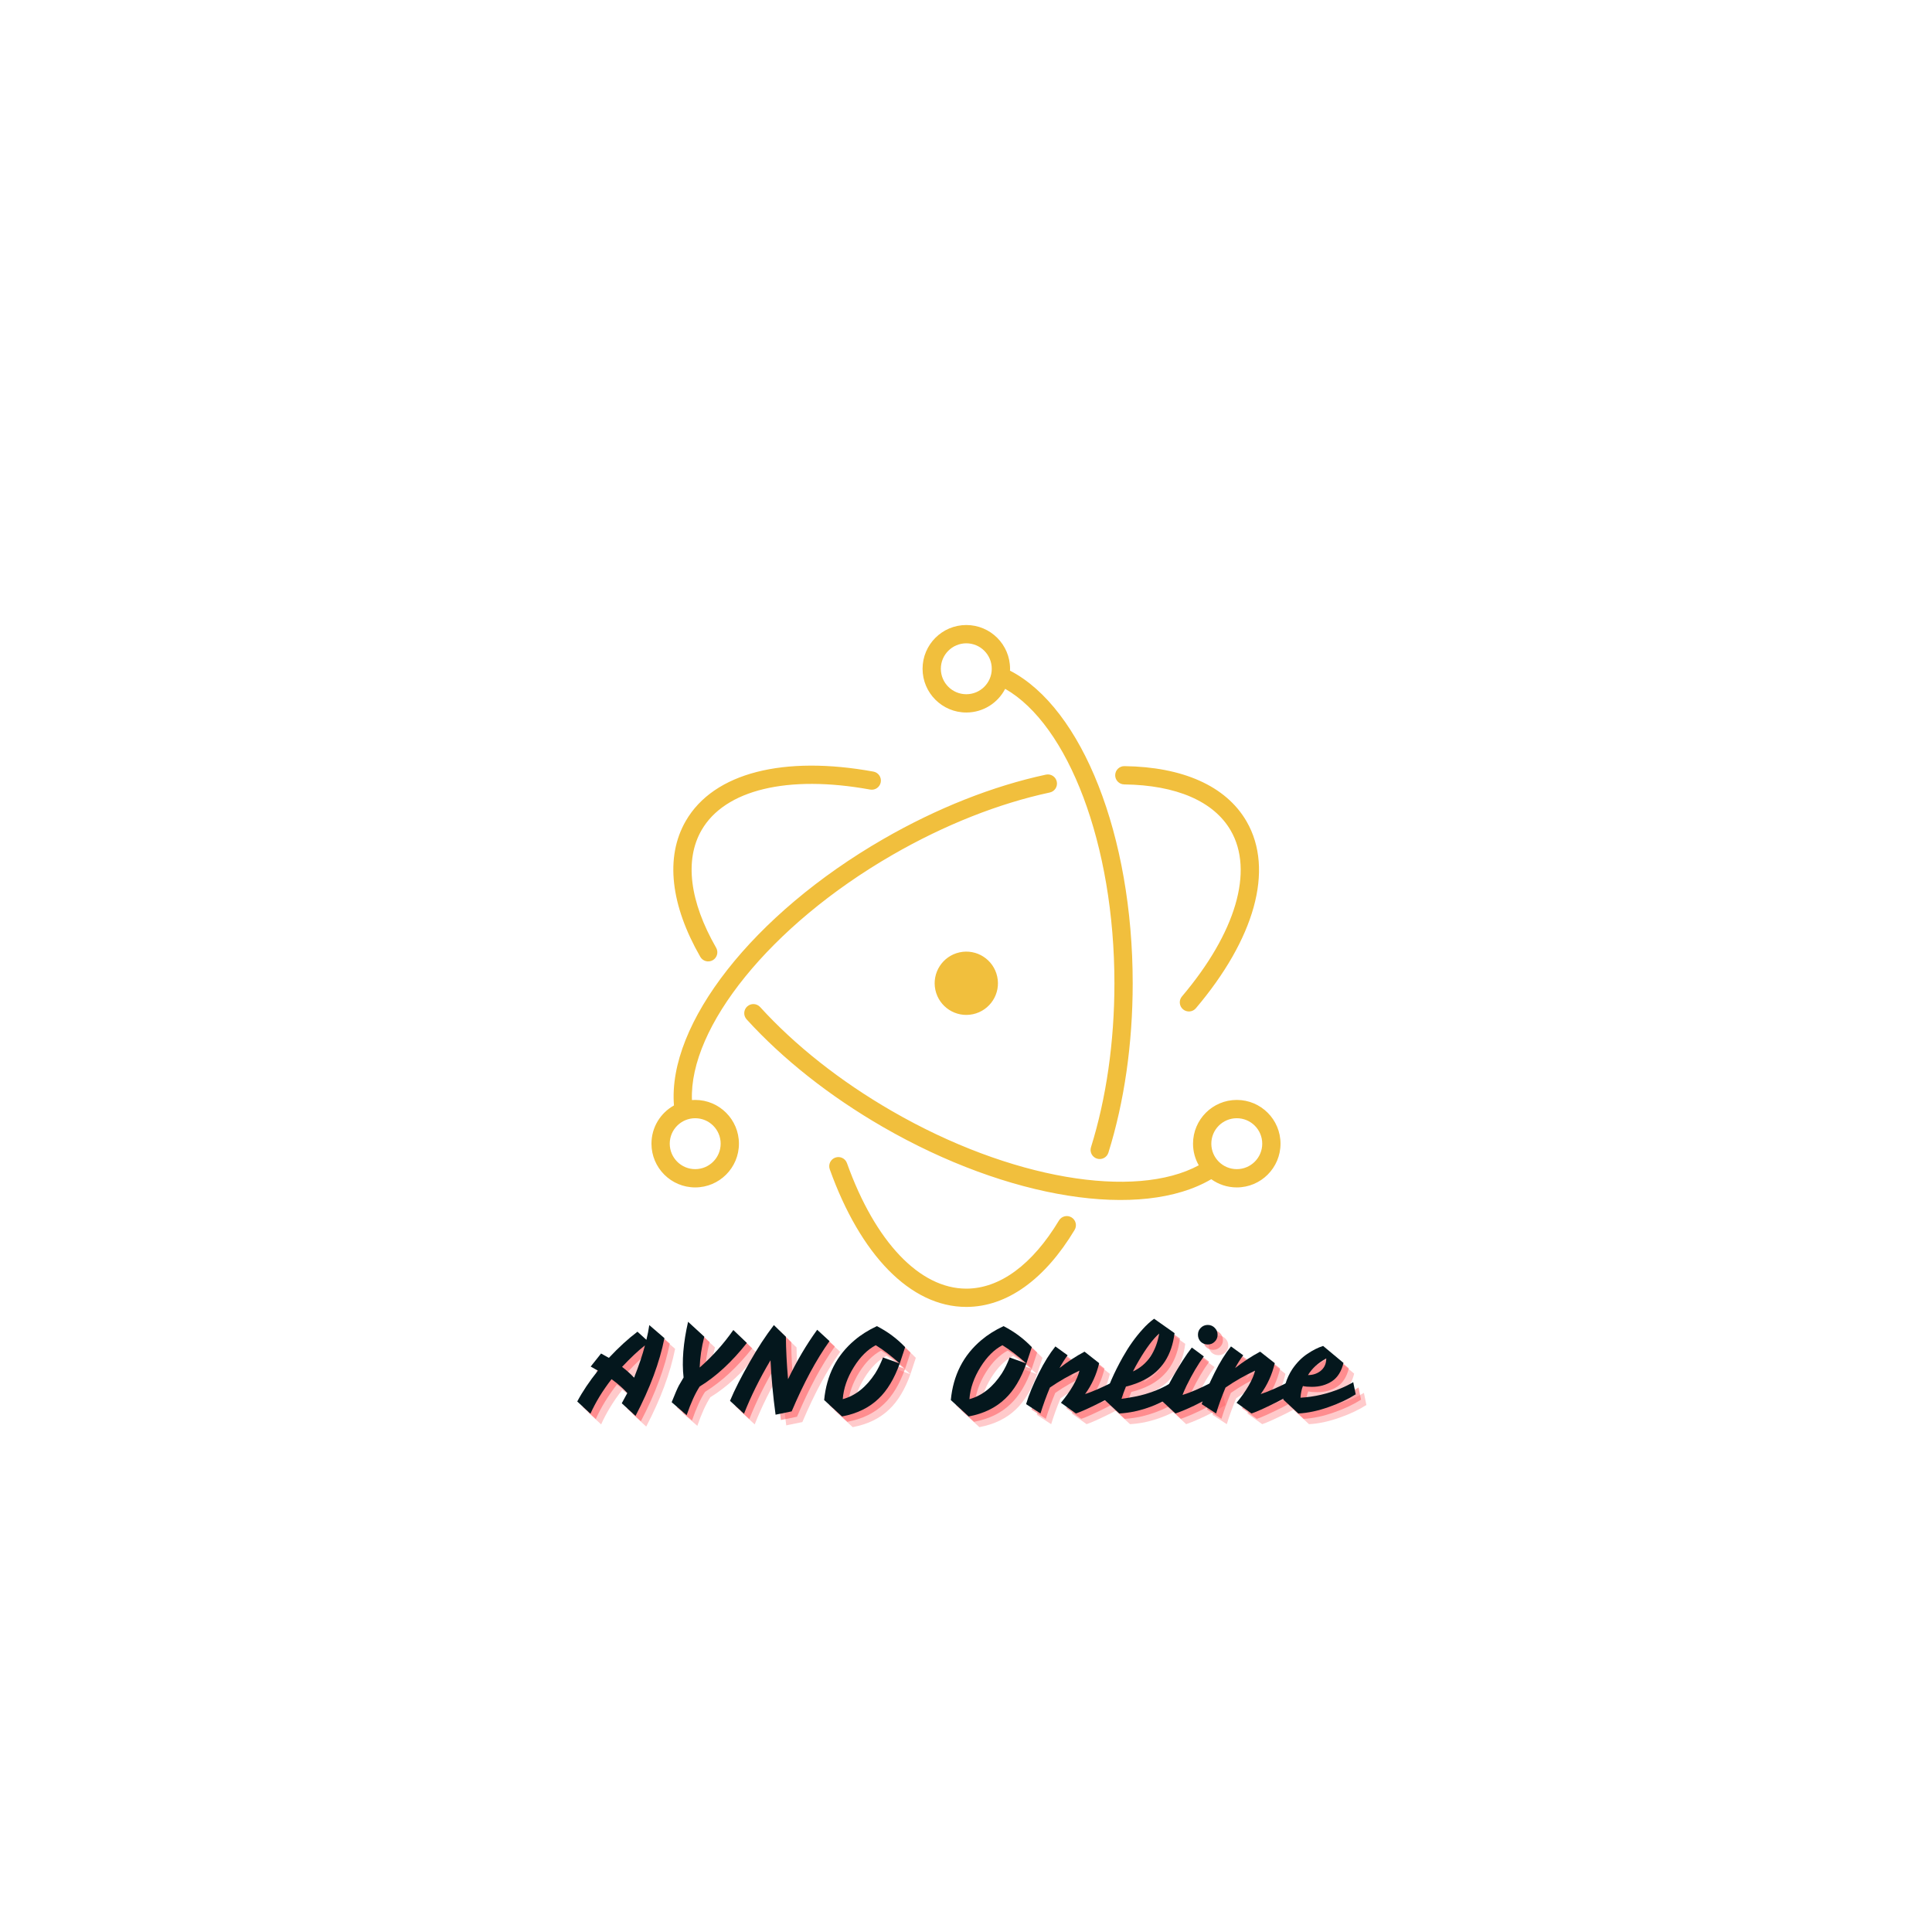 <svg version="1.0" preserveAspectRatio="xMidYMid meet" height="500" viewBox="0 0 375 375" zoomAndPan="magnify" width="500" xmlns:xlink="http://www.w3.org/1999/xlink" xmlns="http://www.w3.org/2000/svg"><defs><g></g><clipPath id="589de1c700"><path clip-rule="nonzero" d="M 126.449 121.273 L 248.699 121.273 L 248.699 254 L 126.449 254 Z M 126.449 121.273"></path></clipPath></defs><g clip-path="url(#589de1c700)"><path fill-rule="nonzero" fill-opacity="1" d="M 169.527 149.766 C 152.23 146.617 138.555 149.914 133.105 159.352 C 129.039 166.398 130.199 175.738 135.926 185.719 C 136.41 186.57 137.496 186.863 138.344 186.379 C 139.195 185.891 139.488 184.805 139 183.957 C 133.844 174.965 132.84 166.902 136.176 161.125 C 140.703 153.285 152.902 150.344 168.891 153.254 C 169.855 153.43 170.777 152.793 170.953 151.828 C 171.129 150.863 170.488 149.941 169.527 149.766 Z M 195.105 133.699 C 193.695 136.43 190.848 138.297 187.559 138.297 C 182.871 138.297 179.07 134.496 179.07 129.809 C 179.07 125.117 182.871 121.316 187.559 121.316 C 192.25 121.316 196.051 125.117 196.051 129.809 C 196.051 129.93 196.047 130.051 196.039 130.172 C 210.09 137.441 219.855 162.223 219.855 190.848 C 219.855 202.629 218.207 213.93 215.141 223.727 C 214.852 224.66 213.859 225.18 212.926 224.891 C 211.988 224.598 211.465 223.602 211.762 222.668 C 214.711 213.223 216.309 202.277 216.309 190.855 C 216.309 163.895 207.348 140.699 195.105 133.703 Z M 134.305 213.52 C 134.516 213.508 134.727 213.496 134.938 213.496 C 139.625 213.496 143.426 217.301 143.426 221.988 C 143.426 226.676 139.625 230.477 134.938 230.477 C 130.25 230.477 126.449 226.676 126.449 221.988 C 126.449 218.797 128.211 216.016 130.816 214.566 C 129.535 198.699 146.211 177.43 171.41 162.883 C 181.879 156.84 192.777 152.551 203.02 150.355 C 203.977 150.152 204.918 150.762 205.121 151.719 C 205.328 152.676 204.715 153.621 203.762 153.824 C 193.895 155.941 183.34 160.094 173.184 165.957 C 149.453 179.66 133.762 199.402 134.305 213.52 Z M 232.68 226.184 C 231.973 224.945 231.566 223.512 231.566 221.988 C 231.566 217.301 235.367 213.496 240.059 213.496 C 244.746 213.496 248.547 217.301 248.547 221.988 C 248.547 226.676 244.746 230.477 240.059 230.477 C 238.211 230.477 236.5 229.887 235.105 228.883 C 221.566 236.848 195.703 232.785 171.359 218.734 C 160.996 212.75 151.91 205.543 144.918 197.855 C 144.258 197.133 144.312 196.008 145.035 195.352 C 145.762 194.691 146.883 194.746 147.543 195.469 C 154.281 202.875 163.082 209.859 173.133 215.656 C 196.102 228.922 220.297 232.871 232.68 226.184 Z M 232.121 195.699 C 231.492 196.445 230.371 196.539 229.621 195.906 C 228.875 195.273 228.781 194.152 229.418 193.41 C 239.883 181.043 243.41 169.043 238.891 161.219 C 235.613 155.535 228.32 152.383 218.207 152.254 C 217.23 152.238 216.445 151.434 216.457 150.457 C 216.473 149.477 217.273 148.691 218.258 148.707 C 229.496 148.852 237.957 152.512 241.961 159.441 C 247.402 168.863 243.449 182.32 232.121 195.699 Z M 161.055 226.957 C 160.727 226.035 161.207 225.02 162.129 224.691 C 163.051 224.359 164.066 224.84 164.395 225.762 C 169.867 241.047 178.512 250.125 187.559 250.125 C 194.062 250.125 200.395 245.461 205.543 236.898 C 206.051 236.059 207.137 235.785 207.977 236.289 C 208.816 236.793 209.086 237.883 208.582 238.723 C 202.855 248.258 195.5 253.672 187.559 253.672 C 176.664 253.672 166.977 243.492 161.055 226.957 Z M 245 221.988 C 245 219.258 242.785 217.047 240.059 217.047 C 237.328 217.047 235.117 219.258 235.117 221.988 C 235.117 224.715 237.328 226.93 240.059 226.93 C 242.785 226.93 245 224.715 245 221.988 Z M 134.938 226.93 C 137.668 226.93 139.879 224.715 139.879 221.988 C 139.879 219.258 137.668 217.047 134.938 217.047 C 132.211 217.047 129.996 219.258 129.996 221.988 C 129.996 224.715 132.211 226.93 134.938 226.93 Z M 187.559 134.75 C 190.289 134.75 192.5 132.535 192.5 129.809 C 192.5 127.078 190.289 124.867 187.559 124.867 C 184.832 124.867 182.617 127.078 182.617 129.809 C 182.617 132.535 184.832 134.75 187.559 134.75 Z M 188.859 196.855 C 185.539 197.574 182.277 195.465 181.555 192.148 C 180.84 188.836 182.949 185.566 186.262 184.848 C 189.578 184.133 192.844 186.242 193.559 189.555 C 194.281 192.871 192.172 196.137 188.859 196.855 Z M 188.859 196.855" fill="#f1bf3d"></path></g><g fill-opacity="0.302" fill="#ff5055"><g transform="translate(116.039, 275.789)"><g><path d="M 4.734 -6.016 C 3.004 -3.785 1.641 -1.551 0.641 0.688 L -1.922 -1.688 C -0.91 -3.594 0.426 -5.586 2.094 -7.672 L 0.688 -8.469 L 2.703 -11 L 4.219 -10.156 C 6.133 -12.195 7.984 -13.891 9.766 -15.234 L 11.5 -13.656 C 11.738 -14.625 11.926 -15.578 12.062 -16.516 L 15 -13.984 C 14.07 -9.297 12.203 -4.266 9.391 1.109 L 6.719 -1.344 C 7.219 -2.25 7.578 -2.91 7.797 -3.328 C 6.93 -4.285 5.91 -5.18 4.734 -6.016 Z M 6.781 -8.406 C 7.625 -7.758 8.398 -7.062 9.109 -6.312 C 10.055 -8.688 10.758 -10.773 11.219 -12.578 C 9.844 -11.492 8.363 -10.102 6.781 -8.406 Z M 6.781 -8.406"></path></g></g></g><g fill-opacity="0.302" fill="#ff5055"><g transform="translate(132.132, 275.789)"><g><path d="M 5.75 -8.281 C 8.219 -10.438 10.395 -12.863 12.281 -15.562 L 14.906 -13.047 C 11.988 -9.359 8.938 -6.539 5.75 -4.594 C 4.883 -3.27 4.039 -1.414 3.219 0.969 L 0.312 -1.547 C 0.969 -3.191 1.438 -4.273 1.719 -4.797 C 2.008 -5.316 2.312 -5.832 2.625 -6.344 C 2.27 -9.469 2.562 -13.07 3.5 -17.156 L 6.641 -14.266 C 6.109 -12.18 5.812 -10.188 5.75 -8.281 Z M 5.75 -8.281"></path></g></g></g><g fill-opacity="0.302" fill="#ff5055"><g transform="translate(145.409, 275.789)"><g><path d="M -1.641 -1.812 C -0.754 -3.945 0.535 -6.488 2.234 -9.438 C 3.742 -12.094 5.289 -14.453 6.875 -16.516 L 9.203 -14.25 C 9.234 -11.633 9.375 -8.891 9.625 -6.016 C 11.301 -9.523 13.188 -12.723 15.281 -15.609 L 17.672 -13.406 C 15.109 -9.82 12.66 -5.273 10.328 0.234 L 7.203 0.875 C 6.703 -2.82 6.375 -6.344 6.219 -9.688 C 4.125 -6.164 2.41 -2.707 1.078 0.688 Z M -1.641 -1.812"></path></g></g></g><g fill-opacity="0.302" fill="#ff5055"><g transform="translate(162.464, 275.789)"><g><path d="M 14.25 -9.062 C 12.594 -10.539 11.039 -11.723 9.594 -12.609 C 8 -11.773 6.582 -10.363 5.344 -8.375 C 4.062 -6.32 3.344 -4.242 3.188 -2.141 C 5.645 -2.805 7.742 -4.473 9.484 -7.141 C 10.055 -8.047 10.562 -9.078 11 -10.234 L 14.25 -9.062 C 13.195 -6.113 11.828 -3.836 10.141 -2.234 C 8.305 -0.473 5.941 0.676 3.047 1.219 L -0.422 -1.969 C 0.035 -6.789 2.016 -10.672 5.516 -13.609 C 6.734 -14.641 8.164 -15.539 9.812 -16.312 C 11.895 -15.25 13.723 -13.891 15.297 -12.234 Z M 14.25 -9.062"></path></g></g></g><g fill-opacity="0.302" fill="#ff5055"><g transform="translate(178.557, 275.789)"><g></g></g></g><g fill-opacity="0.302" fill="#ff5055"><g transform="translate(187.049, 275.789)"><g><path d="M 14.25 -9.062 C 12.594 -10.539 11.039 -11.723 9.594 -12.609 C 8 -11.773 6.582 -10.363 5.344 -8.375 C 4.062 -6.32 3.344 -4.242 3.188 -2.141 C 5.645 -2.805 7.742 -4.473 9.484 -7.141 C 10.055 -8.047 10.562 -9.078 11 -10.234 L 14.25 -9.062 C 13.195 -6.113 11.828 -3.836 10.141 -2.234 C 8.305 -0.473 5.941 0.676 3.047 1.219 L -0.422 -1.969 C 0.035 -6.789 2.016 -10.672 5.516 -13.609 C 6.734 -14.641 8.164 -15.539 9.812 -16.312 C 11.895 -15.25 13.723 -13.891 15.297 -12.234 Z M 14.25 -9.062"></path></g></g></g><g fill-opacity="0.302" fill="#ff5055"><g transform="translate(203.142, 275.789)"><g><path d="M 4.578 -8.172 C 6.141 -9.398 7.758 -10.461 9.438 -11.359 L 12.281 -9.125 C 11.758 -6.906 10.848 -4.906 9.547 -3.125 C 11.117 -3.656 12.895 -4.426 14.875 -5.438 L 15.375 -3.078 C 14.727 -2.648 13.75 -2.109 12.438 -1.453 C 10.188 -0.336 8.629 0.359 7.766 0.641 L 4.859 -1.438 C 5.797 -2.562 6.582 -3.676 7.219 -4.781 C 7.852 -5.883 8.266 -6.848 8.453 -7.672 C 6.441 -6.734 4.531 -5.641 2.719 -4.391 C 2 -2.672 1.391 -0.992 0.891 0.641 L -1.906 -1.172 C -1.375 -2.973 -0.539 -5 0.594 -7.25 C 1.602 -9.27 2.664 -10.977 3.781 -12.375 L 6.156 -10.656 C 5.602 -9.914 5.078 -9.086 4.578 -8.172 Z M 4.578 -8.172"></path></g></g></g><g fill-opacity="0.302" fill="#ff5055"><g transform="translate(217.898, 275.789)"><g><path d="M -1.484 -2.062 C -0.805 -4.488 0.391 -7.234 2.109 -10.297 C 3.254 -12.336 4.539 -14.145 5.969 -15.719 C 6.688 -16.52 7.426 -17.195 8.188 -17.75 L 12.156 -14.953 C 11.625 -10.68 9.688 -7.672 6.344 -5.922 C 5.258 -5.348 4.051 -4.898 2.719 -4.578 C 2.344 -3.648 2.055 -2.859 1.859 -2.203 C 3.797 -2.473 5.305 -2.77 6.391 -3.094 C 8.492 -3.719 10.25 -4.5 11.656 -5.438 L 12.156 -3.078 C 9.852 -1.484 7.238 -0.367 4.312 0.266 C 3.344 0.461 2.383 0.586 1.438 0.641 Z M 4.078 -7.516 C 5.504 -8.18 6.641 -9.148 7.484 -10.422 C 8.328 -11.691 8.891 -13.176 9.172 -14.875 C 7.941 -13.77 6.617 -12.004 5.203 -9.578 C 4.797 -8.891 4.422 -8.203 4.078 -7.516 Z M 4.078 -7.516"></path></g></g></g><g fill-opacity="0.302" fill="#ff5055"><g transform="translate(229.439, 275.789)"><g><path d="M 5.703 -13.281 C 5.336 -13.656 5.156 -14.109 5.156 -14.641 C 5.156 -15.172 5.336 -15.617 5.703 -15.984 C 6.078 -16.359 6.531 -16.547 7.062 -16.547 C 7.594 -16.547 8.039 -16.359 8.406 -15.984 C 8.781 -15.617 8.969 -15.172 8.969 -14.641 C 8.969 -14.109 8.781 -13.66 8.406 -13.297 C 8.039 -12.93 7.594 -12.75 7.062 -12.75 C 6.531 -12.75 6.078 -12.926 5.703 -13.281 Z M 2.156 -2.953 C 3.75 -3.441 5.664 -4.27 7.906 -5.438 L 8.406 -3.078 C 6.883 -2.086 5.051 -1.125 2.906 -0.188 C 2.188 0.125 1.484 0.398 0.797 0.641 L -1.906 -1.859 C -1.133 -3.953 0.242 -6.562 2.234 -9.688 C 2.828 -10.625 3.406 -11.445 3.969 -12.156 L 6.297 -10.438 C 5.148 -8.875 4.035 -6.988 2.953 -4.781 C 2.641 -4.125 2.375 -3.516 2.156 -2.953 Z M 2.156 -2.953"></path></g></g></g><g fill-opacity="0.302" fill="#ff5055"><g transform="translate(237.228, 275.789)"><g><path d="M 4.578 -8.172 C 6.141 -9.398 7.758 -10.461 9.438 -11.359 L 12.281 -9.125 C 11.758 -6.906 10.848 -4.906 9.547 -3.125 C 11.117 -3.656 12.895 -4.426 14.875 -5.438 L 15.375 -3.078 C 14.727 -2.648 13.75 -2.109 12.438 -1.453 C 10.188 -0.336 8.629 0.359 7.766 0.641 L 4.859 -1.438 C 5.797 -2.562 6.582 -3.676 7.219 -4.781 C 7.852 -5.883 8.266 -6.848 8.453 -7.672 C 6.441 -6.734 4.531 -5.641 2.719 -4.391 C 2 -2.672 1.391 -0.992 0.891 0.641 L -1.906 -1.172 C -1.375 -2.973 -0.539 -5 0.594 -7.25 C 1.602 -9.27 2.664 -10.977 3.781 -12.375 L 6.156 -10.656 C 5.602 -9.914 5.078 -9.086 4.578 -8.172 Z M 4.578 -8.172"></path></g></g></g><g fill-opacity="0.302" fill="#ff5055"><g transform="translate(251.983, 275.789)"><g><path d="M 4.719 -4.531 C 3.977 -4.531 3.398 -4.582 2.984 -4.688 C 2.734 -4.082 2.578 -3.328 2.516 -2.422 C 5.203 -2.578 7.797 -3.176 10.297 -4.219 C 11.141 -4.562 11.957 -4.969 12.75 -5.438 L 13.234 -3.078 C 11.773 -2.148 10.055 -1.336 8.078 -0.641 C 5.961 0.117 3.969 0.547 2.094 0.641 L -0.828 -2.062 C -0.828 -4.219 -0.238 -6.191 0.938 -7.984 C 1.781 -9.211 2.738 -10.188 3.812 -10.906 C 4.883 -11.633 5.914 -12.156 6.906 -12.469 L 10.859 -9.172 C 10.473 -7.547 9.734 -6.363 8.641 -5.625 C 7.547 -4.895 6.238 -4.531 4.719 -4.531 Z M 3.969 -6.812 C 4.875 -6.812 5.664 -7.062 6.344 -7.562 C 7.125 -8.156 7.516 -8.984 7.516 -10.047 C 5.93 -9.18 4.75 -8.102 3.969 -6.812 Z M 3.969 -6.812"></path></g></g></g><g fill-opacity="0.502" fill="#ff5055"><g transform="translate(115.002, 274.752)"><g><path d="M 4.734 -6.016 C 3.004 -3.785 1.641 -1.551 0.641 0.688 L -1.922 -1.688 C -0.91 -3.594 0.426 -5.586 2.094 -7.672 L 0.688 -8.469 L 2.703 -11 L 4.219 -10.156 C 6.133 -12.195 7.984 -13.891 9.766 -15.234 L 11.5 -13.656 C 11.738 -14.625 11.926 -15.578 12.062 -16.516 L 15 -13.984 C 14.07 -9.297 12.203 -4.266 9.391 1.109 L 6.719 -1.344 C 7.219 -2.25 7.578 -2.91 7.797 -3.328 C 6.93 -4.285 5.91 -5.18 4.734 -6.016 Z M 6.781 -8.406 C 7.625 -7.758 8.398 -7.062 9.109 -6.312 C 10.055 -8.688 10.758 -10.773 11.219 -12.578 C 9.844 -11.492 8.363 -10.102 6.781 -8.406 Z M 6.781 -8.406"></path></g></g></g><g fill-opacity="0.502" fill="#ff5055"><g transform="translate(131.095, 274.752)"><g><path d="M 5.75 -8.281 C 8.219 -10.438 10.395 -12.863 12.281 -15.562 L 14.906 -13.047 C 11.988 -9.359 8.938 -6.539 5.75 -4.594 C 4.883 -3.27 4.039 -1.414 3.219 0.969 L 0.312 -1.547 C 0.969 -3.191 1.438 -4.273 1.719 -4.797 C 2.008 -5.316 2.312 -5.832 2.625 -6.344 C 2.27 -9.469 2.562 -13.07 3.5 -17.156 L 6.641 -14.266 C 6.109 -12.18 5.812 -10.188 5.75 -8.281 Z M 5.75 -8.281"></path></g></g></g><g fill-opacity="0.502" fill="#ff5055"><g transform="translate(144.372, 274.752)"><g><path d="M -1.641 -1.812 C -0.754 -3.945 0.535 -6.488 2.234 -9.438 C 3.742 -12.094 5.289 -14.453 6.875 -16.516 L 9.203 -14.25 C 9.234 -11.633 9.375 -8.891 9.625 -6.016 C 11.301 -9.523 13.188 -12.723 15.281 -15.609 L 17.672 -13.406 C 15.109 -9.82 12.66 -5.273 10.328 0.234 L 7.203 0.875 C 6.703 -2.82 6.375 -6.344 6.219 -9.688 C 4.125 -6.164 2.41 -2.707 1.078 0.688 Z M -1.641 -1.812"></path></g></g></g><g fill-opacity="0.502" fill="#ff5055"><g transform="translate(161.427, 274.752)"><g><path d="M 14.25 -9.062 C 12.594 -10.539 11.039 -11.723 9.594 -12.609 C 8 -11.773 6.582 -10.363 5.344 -8.375 C 4.062 -6.32 3.344 -4.242 3.188 -2.141 C 5.645 -2.805 7.742 -4.473 9.484 -7.141 C 10.055 -8.047 10.562 -9.078 11 -10.234 L 14.25 -9.062 C 13.195 -6.113 11.828 -3.836 10.141 -2.234 C 8.305 -0.473 5.941 0.676 3.047 1.219 L -0.422 -1.969 C 0.035 -6.789 2.016 -10.672 5.516 -13.609 C 6.734 -14.641 8.164 -15.539 9.812 -16.312 C 11.895 -15.25 13.723 -13.891 15.297 -12.234 Z M 14.25 -9.062"></path></g></g></g><g fill-opacity="0.502" fill="#ff5055"><g transform="translate(177.52, 274.752)"><g></g></g></g><g fill-opacity="0.502" fill="#ff5055"><g transform="translate(186.012, 274.752)"><g><path d="M 14.25 -9.062 C 12.594 -10.539 11.039 -11.723 9.594 -12.609 C 8 -11.773 6.582 -10.363 5.344 -8.375 C 4.062 -6.32 3.344 -4.242 3.188 -2.141 C 5.645 -2.805 7.742 -4.473 9.484 -7.141 C 10.055 -8.047 10.562 -9.078 11 -10.234 L 14.25 -9.062 C 13.195 -6.113 11.828 -3.836 10.141 -2.234 C 8.305 -0.473 5.941 0.676 3.047 1.219 L -0.422 -1.969 C 0.035 -6.789 2.016 -10.672 5.516 -13.609 C 6.734 -14.641 8.164 -15.539 9.812 -16.312 C 11.895 -15.25 13.723 -13.891 15.297 -12.234 Z M 14.25 -9.062"></path></g></g></g><g fill-opacity="0.502" fill="#ff5055"><g transform="translate(202.105, 274.752)"><g><path d="M 4.578 -8.172 C 6.141 -9.398 7.758 -10.461 9.438 -11.359 L 12.281 -9.125 C 11.758 -6.906 10.848 -4.906 9.547 -3.125 C 11.117 -3.656 12.895 -4.426 14.875 -5.438 L 15.375 -3.078 C 14.727 -2.648 13.75 -2.109 12.438 -1.453 C 10.188 -0.336 8.629 0.359 7.766 0.641 L 4.859 -1.438 C 5.797 -2.562 6.582 -3.676 7.219 -4.781 C 7.852 -5.883 8.266 -6.848 8.453 -7.672 C 6.441 -6.734 4.531 -5.641 2.719 -4.391 C 2 -2.672 1.391 -0.992 0.891 0.641 L -1.906 -1.172 C -1.375 -2.973 -0.539 -5 0.594 -7.25 C 1.602 -9.27 2.664 -10.977 3.781 -12.375 L 6.156 -10.656 C 5.602 -9.914 5.078 -9.086 4.578 -8.172 Z M 4.578 -8.172"></path></g></g></g><g fill-opacity="0.502" fill="#ff5055"><g transform="translate(216.861, 274.752)"><g><path d="M -1.484 -2.062 C -0.805 -4.488 0.391 -7.234 2.109 -10.297 C 3.254 -12.336 4.539 -14.145 5.969 -15.719 C 6.688 -16.52 7.426 -17.195 8.188 -17.75 L 12.156 -14.953 C 11.625 -10.68 9.688 -7.672 6.344 -5.922 C 5.258 -5.348 4.051 -4.898 2.719 -4.578 C 2.344 -3.648 2.055 -2.859 1.859 -2.203 C 3.797 -2.473 5.305 -2.77 6.391 -3.094 C 8.492 -3.719 10.25 -4.5 11.656 -5.438 L 12.156 -3.078 C 9.852 -1.484 7.238 -0.367 4.312 0.266 C 3.344 0.461 2.383 0.586 1.438 0.641 Z M 4.078 -7.516 C 5.504 -8.18 6.641 -9.148 7.484 -10.422 C 8.328 -11.691 8.891 -13.176 9.172 -14.875 C 7.941 -13.77 6.617 -12.004 5.203 -9.578 C 4.797 -8.891 4.422 -8.203 4.078 -7.516 Z M 4.078 -7.516"></path></g></g></g><g fill-opacity="0.502" fill="#ff5055"><g transform="translate(228.402, 274.752)"><g><path d="M 5.703 -13.281 C 5.336 -13.656 5.156 -14.109 5.156 -14.641 C 5.156 -15.172 5.336 -15.617 5.703 -15.984 C 6.078 -16.359 6.531 -16.547 7.062 -16.547 C 7.594 -16.547 8.039 -16.359 8.406 -15.984 C 8.781 -15.617 8.969 -15.172 8.969 -14.641 C 8.969 -14.109 8.781 -13.66 8.406 -13.297 C 8.039 -12.93 7.594 -12.75 7.062 -12.75 C 6.531 -12.75 6.078 -12.926 5.703 -13.281 Z M 2.156 -2.953 C 3.75 -3.441 5.664 -4.27 7.906 -5.438 L 8.406 -3.078 C 6.883 -2.086 5.051 -1.125 2.906 -0.188 C 2.188 0.125 1.484 0.398 0.797 0.641 L -1.906 -1.859 C -1.133 -3.953 0.242 -6.562 2.234 -9.688 C 2.828 -10.625 3.406 -11.445 3.969 -12.156 L 6.297 -10.438 C 5.148 -8.875 4.035 -6.988 2.953 -4.781 C 2.641 -4.125 2.375 -3.516 2.156 -2.953 Z M 2.156 -2.953"></path></g></g></g><g fill-opacity="0.502" fill="#ff5055"><g transform="translate(236.191, 274.752)"><g><path d="M 4.578 -8.172 C 6.141 -9.398 7.758 -10.461 9.438 -11.359 L 12.281 -9.125 C 11.758 -6.906 10.848 -4.906 9.547 -3.125 C 11.117 -3.656 12.895 -4.426 14.875 -5.438 L 15.375 -3.078 C 14.727 -2.648 13.75 -2.109 12.438 -1.453 C 10.188 -0.336 8.629 0.359 7.766 0.641 L 4.859 -1.438 C 5.797 -2.562 6.582 -3.676 7.219 -4.781 C 7.852 -5.883 8.266 -6.848 8.453 -7.672 C 6.441 -6.734 4.531 -5.641 2.719 -4.391 C 2 -2.672 1.391 -0.992 0.891 0.641 L -1.906 -1.172 C -1.375 -2.973 -0.539 -5 0.594 -7.25 C 1.602 -9.27 2.664 -10.977 3.781 -12.375 L 6.156 -10.656 C 5.602 -9.914 5.078 -9.086 4.578 -8.172 Z M 4.578 -8.172"></path></g></g></g><g fill-opacity="0.502" fill="#ff5055"><g transform="translate(250.946, 274.752)"><g><path d="M 4.719 -4.531 C 3.977 -4.531 3.398 -4.582 2.984 -4.688 C 2.734 -4.082 2.578 -3.328 2.516 -2.422 C 5.203 -2.578 7.797 -3.176 10.297 -4.219 C 11.141 -4.562 11.957 -4.969 12.75 -5.438 L 13.234 -3.078 C 11.773 -2.148 10.055 -1.336 8.078 -0.641 C 5.961 0.117 3.969 0.547 2.094 0.641 L -0.828 -2.062 C -0.828 -4.219 -0.238 -6.191 0.938 -7.984 C 1.781 -9.211 2.738 -10.188 3.812 -10.906 C 4.883 -11.633 5.914 -12.156 6.906 -12.469 L 10.859 -9.172 C 10.473 -7.547 9.734 -6.363 8.641 -5.625 C 7.547 -4.895 6.238 -4.531 4.719 -4.531 Z M 3.969 -6.812 C 4.875 -6.812 5.664 -7.062 6.344 -7.562 C 7.125 -8.156 7.516 -8.984 7.516 -10.047 C 5.93 -9.18 4.75 -8.102 3.969 -6.812 Z M 3.969 -6.812"></path></g></g></g><g fill-opacity="1" fill="#04171d"><g transform="translate(113.965, 273.715)"><g><path d="M 4.734 -6.016 C 3.004 -3.785 1.641 -1.551 0.641 0.688 L -1.922 -1.688 C -0.91 -3.594 0.426 -5.586 2.094 -7.672 L 0.688 -8.469 L 2.703 -11 L 4.219 -10.156 C 6.133 -12.195 7.984 -13.891 9.766 -15.234 L 11.5 -13.656 C 11.738 -14.625 11.926 -15.578 12.062 -16.516 L 15 -13.984 C 14.07 -9.297 12.203 -4.266 9.391 1.109 L 6.719 -1.344 C 7.219 -2.25 7.578 -2.91 7.797 -3.328 C 6.93 -4.285 5.91 -5.18 4.734 -6.016 Z M 6.781 -8.406 C 7.625 -7.758 8.398 -7.062 9.109 -6.312 C 10.055 -8.688 10.758 -10.773 11.219 -12.578 C 9.844 -11.492 8.363 -10.102 6.781 -8.406 Z M 6.781 -8.406"></path></g></g></g><g fill-opacity="1" fill="#04171d"><g transform="translate(130.058, 273.715)"><g><path d="M 5.75 -8.281 C 8.219 -10.438 10.395 -12.863 12.281 -15.562 L 14.906 -13.047 C 11.988 -9.359 8.938 -6.539 5.75 -4.594 C 4.883 -3.27 4.039 -1.414 3.219 0.969 L 0.312 -1.547 C 0.969 -3.191 1.438 -4.273 1.719 -4.797 C 2.008 -5.316 2.312 -5.832 2.625 -6.344 C 2.27 -9.469 2.562 -13.07 3.5 -17.156 L 6.641 -14.266 C 6.109 -12.18 5.812 -10.188 5.75 -8.281 Z M 5.75 -8.281"></path></g></g></g><g fill-opacity="1" fill="#04171d"><g transform="translate(143.335, 273.715)"><g><path d="M -1.641 -1.812 C -0.754 -3.945 0.535 -6.488 2.234 -9.438 C 3.742 -12.094 5.289 -14.453 6.875 -16.516 L 9.203 -14.25 C 9.234 -11.633 9.375 -8.891 9.625 -6.016 C 11.301 -9.523 13.188 -12.723 15.281 -15.609 L 17.672 -13.406 C 15.109 -9.82 12.66 -5.273 10.328 0.234 L 7.203 0.875 C 6.703 -2.82 6.375 -6.344 6.219 -9.688 C 4.125 -6.164 2.41 -2.707 1.078 0.688 Z M -1.641 -1.812"></path></g></g></g><g fill-opacity="1" fill="#04171d"><g transform="translate(160.39, 273.715)"><g><path d="M 14.25 -9.062 C 12.594 -10.539 11.039 -11.723 9.594 -12.609 C 8 -11.773 6.582 -10.363 5.344 -8.375 C 4.062 -6.32 3.344 -4.242 3.188 -2.141 C 5.645 -2.805 7.742 -4.473 9.484 -7.141 C 10.055 -8.047 10.562 -9.078 11 -10.234 L 14.25 -9.062 C 13.195 -6.113 11.828 -3.836 10.141 -2.234 C 8.305 -0.473 5.941 0.676 3.047 1.219 L -0.422 -1.969 C 0.035 -6.789 2.016 -10.672 5.516 -13.609 C 6.734 -14.641 8.164 -15.539 9.812 -16.312 C 11.895 -15.25 13.723 -13.891 15.297 -12.234 Z M 14.25 -9.062"></path></g></g></g><g fill-opacity="1" fill="#04171d"><g transform="translate(176.483, 273.715)"><g></g></g></g><g fill-opacity="1" fill="#04171d"><g transform="translate(184.975, 273.715)"><g><path d="M 14.25 -9.062 C 12.594 -10.539 11.039 -11.723 9.594 -12.609 C 8 -11.773 6.582 -10.363 5.344 -8.375 C 4.062 -6.32 3.344 -4.242 3.188 -2.141 C 5.645 -2.805 7.742 -4.473 9.484 -7.141 C 10.055 -8.047 10.562 -9.078 11 -10.234 L 14.25 -9.062 C 13.195 -6.113 11.828 -3.836 10.141 -2.234 C 8.305 -0.473 5.941 0.676 3.047 1.219 L -0.422 -1.969 C 0.035 -6.789 2.016 -10.672 5.516 -13.609 C 6.734 -14.641 8.164 -15.539 9.812 -16.312 C 11.895 -15.25 13.723 -13.891 15.297 -12.234 Z M 14.25 -9.062"></path></g></g></g><g fill-opacity="1" fill="#04171d"><g transform="translate(201.068, 273.715)"><g><path d="M 4.578 -8.172 C 6.141 -9.398 7.758 -10.461 9.438 -11.359 L 12.281 -9.125 C 11.758 -6.906 10.848 -4.906 9.547 -3.125 C 11.117 -3.656 12.895 -4.426 14.875 -5.438 L 15.375 -3.078 C 14.727 -2.648 13.75 -2.109 12.438 -1.453 C 10.188 -0.336 8.629 0.359 7.766 0.641 L 4.859 -1.438 C 5.797 -2.562 6.582 -3.676 7.219 -4.781 C 7.852 -5.883 8.266 -6.848 8.453 -7.672 C 6.441 -6.734 4.531 -5.641 2.719 -4.391 C 2 -2.672 1.391 -0.992 0.891 0.641 L -1.906 -1.172 C -1.375 -2.973 -0.539 -5 0.594 -7.25 C 1.602 -9.27 2.664 -10.977 3.781 -12.375 L 6.156 -10.656 C 5.602 -9.914 5.078 -9.086 4.578 -8.172 Z M 4.578 -8.172"></path></g></g></g><g fill-opacity="1" fill="#04171d"><g transform="translate(215.824, 273.715)"><g><path d="M -1.484 -2.062 C -0.805 -4.488 0.391 -7.234 2.109 -10.297 C 3.254 -12.336 4.539 -14.145 5.969 -15.719 C 6.688 -16.52 7.426 -17.195 8.188 -17.75 L 12.156 -14.953 C 11.625 -10.68 9.688 -7.672 6.344 -5.922 C 5.258 -5.348 4.051 -4.898 2.719 -4.578 C 2.344 -3.648 2.055 -2.859 1.859 -2.203 C 3.797 -2.473 5.305 -2.77 6.391 -3.094 C 8.492 -3.719 10.25 -4.5 11.656 -5.438 L 12.156 -3.078 C 9.852 -1.484 7.238 -0.367 4.312 0.266 C 3.344 0.461 2.383 0.586 1.438 0.641 Z M 4.078 -7.516 C 5.504 -8.18 6.641 -9.148 7.484 -10.422 C 8.328 -11.691 8.891 -13.176 9.172 -14.875 C 7.941 -13.77 6.617 -12.004 5.203 -9.578 C 4.797 -8.891 4.422 -8.203 4.078 -7.516 Z M 4.078 -7.516"></path></g></g></g><g fill-opacity="1" fill="#04171d"><g transform="translate(227.366, 273.715)"><g><path d="M 5.703 -13.281 C 5.336 -13.656 5.156 -14.109 5.156 -14.641 C 5.156 -15.172 5.336 -15.617 5.703 -15.984 C 6.078 -16.359 6.531 -16.547 7.062 -16.547 C 7.594 -16.547 8.039 -16.359 8.406 -15.984 C 8.781 -15.617 8.969 -15.172 8.969 -14.641 C 8.969 -14.109 8.781 -13.66 8.406 -13.297 C 8.039 -12.93 7.594 -12.75 7.062 -12.75 C 6.531 -12.75 6.078 -12.926 5.703 -13.281 Z M 2.156 -2.953 C 3.75 -3.441 5.664 -4.27 7.906 -5.438 L 8.406 -3.078 C 6.883 -2.086 5.051 -1.125 2.906 -0.188 C 2.188 0.125 1.484 0.398 0.797 0.641 L -1.906 -1.859 C -1.133 -3.953 0.242 -6.562 2.234 -9.688 C 2.828 -10.625 3.406 -11.445 3.969 -12.156 L 6.297 -10.438 C 5.148 -8.875 4.035 -6.988 2.953 -4.781 C 2.641 -4.125 2.375 -3.516 2.156 -2.953 Z M 2.156 -2.953"></path></g></g></g><g fill-opacity="1" fill="#04171d"><g transform="translate(235.154, 273.715)"><g><path d="M 4.578 -8.172 C 6.141 -9.398 7.758 -10.461 9.438 -11.359 L 12.281 -9.125 C 11.758 -6.906 10.848 -4.906 9.547 -3.125 C 11.117 -3.656 12.895 -4.426 14.875 -5.438 L 15.375 -3.078 C 14.727 -2.648 13.75 -2.109 12.438 -1.453 C 10.188 -0.336 8.629 0.359 7.766 0.641 L 4.859 -1.438 C 5.797 -2.562 6.582 -3.676 7.219 -4.781 C 7.852 -5.883 8.266 -6.848 8.453 -7.672 C 6.441 -6.734 4.531 -5.641 2.719 -4.391 C 2 -2.672 1.391 -0.992 0.891 0.641 L -1.906 -1.172 C -1.375 -2.973 -0.539 -5 0.594 -7.25 C 1.602 -9.27 2.664 -10.977 3.781 -12.375 L 6.156 -10.656 C 5.602 -9.914 5.078 -9.086 4.578 -8.172 Z M 4.578 -8.172"></path></g></g></g><g fill-opacity="1" fill="#04171d"><g transform="translate(249.91, 273.715)"><g><path d="M 4.719 -4.531 C 3.977 -4.531 3.398 -4.582 2.984 -4.688 C 2.734 -4.082 2.578 -3.328 2.516 -2.422 C 5.203 -2.578 7.797 -3.176 10.297 -4.219 C 11.141 -4.562 11.957 -4.969 12.75 -5.438 L 13.234 -3.078 C 11.773 -2.148 10.055 -1.336 8.078 -0.641 C 5.961 0.117 3.969 0.547 2.094 0.641 L -0.828 -2.062 C -0.828 -4.219 -0.238 -6.191 0.938 -7.984 C 1.781 -9.211 2.738 -10.188 3.812 -10.906 C 4.883 -11.633 5.914 -12.156 6.906 -12.469 L 10.859 -9.172 C 10.473 -7.547 9.734 -6.363 8.641 -5.625 C 7.547 -4.895 6.238 -4.531 4.719 -4.531 Z M 3.969 -6.812 C 4.875 -6.812 5.664 -7.062 6.344 -7.562 C 7.125 -8.156 7.516 -8.984 7.516 -10.047 C 5.93 -9.18 4.75 -8.102 3.969 -6.812 Z M 3.969 -6.812"></path></g></g></g></svg>